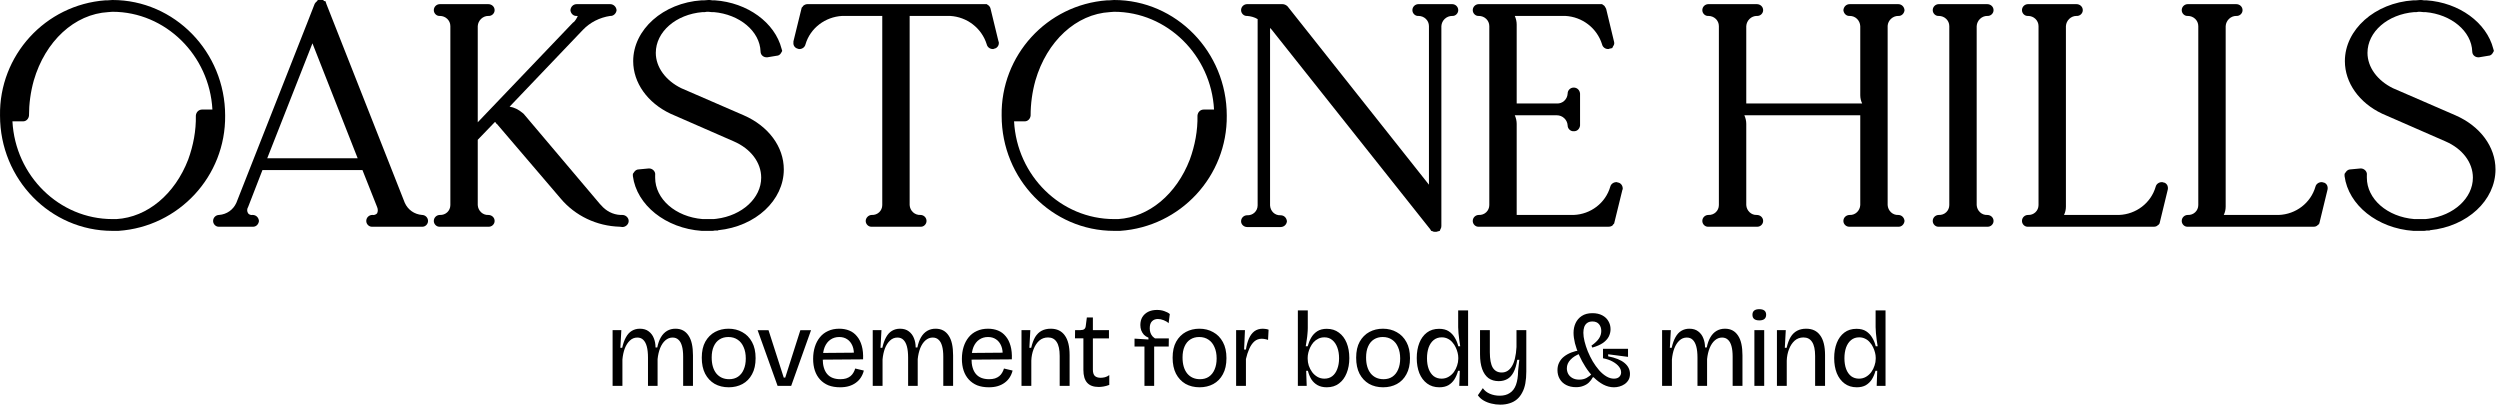 <svg width="533" height="87" viewBox="0 0 533 87" fill="none" xmlns="http://www.w3.org/2000/svg">
<path d="M322.069 48.337H315.28C314.601 48.405 313.99 47.794 313.99 47.115C313.99 46.369 314.601 45.826 315.28 45.826C316.502 45.894 317.52 44.943 317.52 43.721V5.567C317.52 4.345 316.502 3.395 315.28 3.395C314.601 3.463 313.99 2.852 313.99 2.173C313.99 1.426 314.601 0.883 315.28 0.883H341.553L342.028 1.222C342.096 1.29 342.164 1.358 342.164 1.426L342.3 1.63L342.435 1.901L344.133 8.962C344.201 9.301 344.133 9.573 343.929 9.844L343.725 10.252L343.114 10.387C343.046 10.455 342.911 10.455 342.843 10.455C342.232 10.455 341.689 10.048 341.553 9.437C340.467 5.975 337.344 3.598 333.746 3.395H322.951C323.223 4.006 323.358 4.617 323.358 5.228V22.064H331.913C333.135 22.132 334.153 21.182 334.221 19.96C334.221 19.213 334.832 18.67 335.511 18.67C336.257 18.67 336.801 19.213 336.868 19.96V26.749C336.801 27.428 336.257 28.039 335.511 27.971C334.832 28.039 334.221 27.428 334.221 26.749C334.153 25.527 333.135 24.576 331.913 24.576H322.951C323.223 25.187 323.358 25.798 323.358 26.409V45.826H335.511C339.109 45.69 342.3 43.314 343.318 39.783C343.454 39.24 343.997 38.833 344.608 38.833H344.744L344.879 38.901C345.558 38.969 345.966 39.58 345.966 40.191V40.327L345.898 40.462L344.133 47.659L343.997 47.794L343.929 47.862L343.793 48.066C343.522 48.27 343.25 48.337 342.911 48.337H322.069Z" fill="black"/>
<path d="M306.01 49.424C305.807 49.424 305.603 49.424 305.399 49.288L305.128 49.22L304.924 48.881L271.115 6.314C270.979 6.178 270.911 6.042 270.776 5.975V43.789C270.843 45.011 271.794 45.961 273.016 45.894C273.763 45.894 274.306 46.437 274.374 47.183C274.306 47.862 273.763 48.405 273.016 48.405H265.888C265.209 48.405 264.598 47.862 264.598 47.183C264.598 46.437 265.209 45.894 265.888 45.894C267.11 45.961 268.128 45.011 268.128 43.789V4.074C267.449 3.666 266.702 3.463 265.888 3.395C265.209 3.463 264.598 2.852 264.598 2.173C264.598 1.426 265.209 0.883 265.888 0.883H269.621H273.423C273.831 0.883 274.238 1.086 274.51 1.358L304.652 39.376V5.567C304.652 4.345 303.634 3.395 302.412 3.395C301.733 3.463 301.122 2.852 301.122 2.173C301.122 1.426 301.733 0.883 302.412 0.883H309.608C310.287 0.883 310.898 1.426 310.898 2.173C310.898 2.852 310.287 3.463 309.608 3.395C308.386 3.395 307.368 4.345 307.3 5.567V48.202C307.3 48.473 307.232 48.677 307.096 48.881L306.961 49.22L306.214 49.424H306.01Z" fill="black"/>
<path d="M237.514 49.22C224.276 49.22 213.549 38.222 213.549 24.644C213.346 11.813 223.19 1.018 236.021 0.068H236.496C236.836 0.068 237.175 0 237.514 0C250.753 0 261.547 11.066 261.547 24.644C261.683 37.543 251.703 48.337 238.804 49.22H238.533C238.465 49.22 237.99 49.22 237.99 49.22C237.854 49.22 237.65 49.22 237.514 49.22ZM218.37 25.866H216.197C216.808 37.475 226.177 46.708 237.514 46.708C237.65 46.708 237.854 46.708 237.99 46.708H238.397C244.982 46.301 250.821 41.413 253.672 34.013C254.758 31.026 255.369 27.835 255.301 24.644C255.369 23.897 255.912 23.354 256.659 23.354H258.832C258.221 11.813 248.852 2.512 237.514 2.512C237.243 2.512 236.903 2.58 236.632 2.58C229.436 2.987 223.19 8.758 220.746 17.176C220.067 19.62 219.727 22.132 219.727 24.644C219.66 25.323 219.116 25.934 218.37 25.866Z" fill="black"/>
<path d="M196.246 48.337H185.859C185.18 48.405 184.569 47.794 184.569 47.115C184.569 46.437 185.18 45.826 185.859 45.826C187.081 45.894 188.099 44.943 188.099 43.721V3.395H179.545C175.947 3.598 172.756 5.975 171.738 9.437C171.602 10.048 171.059 10.455 170.448 10.455H170.312L170.108 10.387C169.497 10.252 169.09 9.708 169.158 9.097V8.962V8.826L170.923 1.63L171.059 1.494L171.127 1.426L171.262 1.222C171.534 1.019 171.805 0.883 172.145 0.883H189.457H192.987H210.367L210.842 1.222C210.91 1.29 210.978 1.426 211.046 1.494L211.113 1.63L211.181 1.833L212.879 8.826L212.946 8.962V9.097C213.014 9.708 212.539 10.319 211.928 10.387L211.792 10.455H211.657C211.046 10.455 210.502 10.048 210.367 9.437C209.28 5.975 206.157 3.598 202.559 3.395H193.937V43.721C194.005 44.943 195.024 45.894 196.246 45.826C196.925 45.826 197.536 46.369 197.536 47.115C197.536 47.794 196.925 48.405 196.246 48.337Z" fill="black"/>
<path d="M151.764 49.22C151.561 49.22 151.289 49.22 151.018 49.22C150.746 49.22 150.474 49.22 150.203 49.22H149.592C141.92 48.677 135.742 43.721 134.928 37.543V37.068L135.267 36.592C135.471 36.321 135.81 36.117 136.15 36.117L138.322 35.913H138.39C138.73 35.913 139.069 36.049 139.341 36.321C139.612 36.592 139.748 37 139.68 37.339C139.68 37.543 139.68 37.679 139.68 37.882C139.68 42.431 144.025 46.233 149.796 46.708H150.339C150.542 46.708 150.746 46.708 151.018 46.708C151.221 46.708 151.493 46.708 151.696 46.708H152.172C152.172 46.708 152.715 46.64 152.783 46.64C158.214 45.961 162.287 42.227 162.287 37.882C162.287 34.624 160.047 31.704 156.449 30.143L142.939 24.236C138.051 21.928 134.996 17.651 134.996 13.035C134.996 6.314 141.377 0.611 149.592 0.068H150.135C150.474 0.068 150.746 0 151.018 0C151.289 0 151.561 7.00355e-07 151.832 0.068H152.375C159.368 0.543 165.206 4.82 166.632 10.387L166.768 10.862L166.496 11.338C166.293 11.677 165.953 11.881 165.614 11.881L163.577 12.22H163.509C163.17 12.22 162.898 12.152 162.627 11.948C162.355 11.745 162.151 11.405 162.151 10.998C162.016 6.653 157.671 3.055 152.172 2.58H151.696C151.493 2.58 151.221 2.512 151.018 2.512C150.746 2.512 150.542 2.512 150.271 2.58H149.796C144.093 3.055 139.816 6.789 139.816 11.27C139.816 14.325 141.92 17.176 145.247 18.805L158.553 24.576C163.849 26.884 167.107 31.297 167.107 36.117C167.107 42.702 161.133 48.269 153.122 49.084L153.054 49.152H152.851H152.783H152.375C152.172 49.22 151.968 49.22 151.764 49.22Z" fill="black"/>
<path d="M134.036 47.115C134.036 47.794 133.425 48.405 132.678 48.405C132.542 48.405 132.338 48.337 132.135 48.337C127.247 48.202 122.63 46.029 119.507 42.295L105.929 26.409L105.794 26.341L105.59 26.002L105.454 26.07L101.856 29.804V43.721C101.924 44.943 102.942 45.894 104.096 45.826C104.843 45.826 105.454 46.369 105.454 47.115C105.454 47.794 104.843 48.405 104.096 48.337H93.777C93.098 48.405 92.487 47.794 92.487 47.115C92.487 46.369 93.098 45.826 93.777 45.826C94.999 45.894 96.017 44.943 96.017 43.721V5.567C96.017 4.345 94.999 3.395 93.777 3.395C93.098 3.463 92.487 2.852 92.487 2.173C92.487 1.426 93.098 0.883 93.777 0.883H104.096C104.843 0.883 105.454 1.426 105.454 2.173C105.454 2.852 104.843 3.463 104.096 3.395C102.942 3.395 101.924 4.345 101.856 5.567V26.07L122.223 4.753H122.291L122.359 4.685C122.698 4.345 122.97 3.87 123.173 3.463C123.105 3.395 123.038 3.395 122.97 3.395C122.223 3.463 121.68 2.852 121.612 2.173C121.68 1.426 122.223 0.883 122.97 0.883H130.098C130.777 0.883 131.388 1.426 131.456 2.173C131.388 2.852 130.777 3.463 130.098 3.395C127.858 3.734 125.821 4.753 124.26 6.382L108.645 22.743C109.595 22.879 110.546 23.354 111.361 24.033C111.564 24.169 111.768 24.372 111.904 24.576L127.926 43.517L128.061 43.653L128.129 43.721C129.148 44.943 130.641 45.758 132.27 45.826C132.406 45.826 132.542 45.826 132.678 45.826C133.425 45.826 134.036 46.437 134.036 47.115Z" fill="black"/>
<path d="M86.37 48.337H79.377C78.698 48.405 78.087 47.794 78.087 47.115C78.087 46.368 78.698 45.825 79.377 45.825C79.785 45.893 80.124 45.758 80.396 45.486C80.599 45.079 80.599 44.603 80.396 44.128L77.273 36.253H55.956L52.901 44.128C52.629 44.535 52.629 45.079 52.901 45.486C53.104 45.758 53.511 45.893 53.851 45.825C54.598 45.825 55.141 46.368 55.209 47.115C55.141 47.794 54.598 48.405 53.851 48.337H46.722C46.044 48.405 45.433 47.794 45.433 47.115C45.433 46.368 46.044 45.825 46.722 45.825C48.352 45.69 49.71 44.739 50.389 43.245L65.256 5.499L65.392 5.16L67.089 0.815C67.225 0.611 67.361 0.407 67.565 0.272L67.768 0H68.922L69.058 0.204L69.398 0.272L69.601 0.883L86.302 43.245C86.981 44.739 88.339 45.69 89.968 45.825C90.647 45.825 91.258 46.368 91.258 47.115C91.258 47.794 90.647 48.405 89.968 48.337H86.37ZM56.974 33.741H76.254L66.614 9.233L56.974 33.741Z" fill="black"/>
<path d="M23.968 49.22C10.73 49.22 0.003 38.222 0.003 24.644C-0.201 11.813 9.643 1.018 22.474 0.068H22.95C23.289 0.068 23.629 0 23.968 0C37.206 0 48.001 11.066 48.001 24.644C48.137 37.543 38.157 48.337 25.258 49.22H24.986C24.919 49.22 24.443 49.22 24.443 49.22C24.308 49.22 24.104 49.22 23.968 49.22ZM4.823 25.866H2.651C3.262 37.475 12.63 46.708 23.968 46.708C24.104 46.708 24.308 46.708 24.443 46.708H24.851C31.436 46.301 37.274 41.413 40.126 34.013C41.212 31.026 41.823 27.835 41.755 24.644C41.823 23.897 42.366 23.354 43.113 23.354H45.285C44.674 11.813 35.306 2.512 23.968 2.512C23.697 2.512 23.357 2.58 23.085 2.58C15.889 2.987 9.643 8.758 7.199 17.176C6.52 19.62 6.181 22.132 6.181 24.644C6.113 25.323 5.57 25.934 4.823 25.866Z" fill="black"/>
<path d="M435.972 48.337H432.374C431.695 48.405 431.084 47.794 431.084 47.115C431.084 46.369 431.695 45.826 432.374 45.826C433.596 45.894 434.614 44.943 434.614 43.721V5.567C434.614 4.345 433.596 3.395 432.374 3.395C431.695 3.463 431.084 2.852 431.084 2.173C431.084 1.426 431.695 0.883 432.374 0.883H442.693C443.44 0.883 444.051 1.426 444.051 2.173C444.051 2.852 443.44 3.463 442.693 3.395C441.539 3.395 440.521 4.345 440.453 5.567V44.06C440.453 44.672 440.317 45.282 440.045 45.826H451.79C455.388 45.69 458.579 43.314 459.598 39.783C459.733 39.24 460.276 38.833 460.887 38.833H461.023L461.227 38.901C461.498 38.901 461.838 39.105 462.042 39.444C462.177 39.715 462.245 40.055 462.177 40.394L460.412 47.659L460.276 47.794V47.862L460.073 47.998C459.801 48.27 459.53 48.337 459.19 48.337H435.972Z" fill="black"/>
<path d="M423.668 48.337H413.349C412.67 48.405 412.059 47.794 412.059 47.115C412.059 46.369 412.67 45.826 413.349 45.826C414.571 45.894 415.589 44.943 415.589 43.721V5.567C415.589 4.345 414.571 3.395 413.349 3.395C412.67 3.463 412.059 2.852 412.059 2.173C412.059 1.426 412.67 0.883 413.349 0.883H423.668C424.415 0.883 425.026 1.426 425.026 2.173C425.026 2.852 424.415 3.463 423.668 3.395C422.514 3.395 421.496 4.345 421.428 5.567V43.721C421.496 44.943 422.514 45.894 423.668 45.826C424.415 45.826 425.026 46.369 425.026 47.115C425.026 47.794 424.415 48.405 423.668 48.337Z" fill="black"/>
<path d="M404.687 48.337H394.368C393.621 48.405 393.01 47.794 393.01 47.115C393.01 46.369 393.621 45.826 394.368 45.826C395.522 45.894 396.54 44.943 396.608 43.721V24.576H371.896C372.168 25.187 372.304 25.798 372.304 26.409V43.721C372.372 44.943 373.39 45.894 374.544 45.826C375.291 45.826 375.902 46.369 375.902 47.115C375.902 47.794 375.291 48.405 374.544 48.337H364.225C363.546 48.405 362.935 47.794 362.935 47.115C362.935 46.369 363.546 45.826 364.225 45.826C365.447 45.894 366.465 44.943 366.465 43.721V5.567C366.465 4.345 365.447 3.395 364.225 3.395C363.546 3.463 362.935 2.852 362.935 2.173C362.935 1.426 363.546 0.883 364.225 0.883H374.544C375.291 0.883 375.902 1.426 375.902 2.173C375.902 2.852 375.291 3.463 374.544 3.395C373.39 3.395 372.372 4.345 372.304 5.567V22.064H397.016C396.744 21.521 396.608 20.91 396.608 20.299V5.567C396.54 4.345 395.59 3.395 394.368 3.395C393.621 3.463 393.078 2.852 393.01 2.173C393.078 1.426 393.621 0.883 394.368 0.883H404.687C405.434 0.883 405.977 1.426 406.045 2.173C405.977 2.852 405.434 3.463 404.687 3.395C403.533 3.395 402.515 4.345 402.447 5.499V43.721C402.515 44.943 403.533 45.894 404.687 45.826C405.434 45.826 405.977 46.369 406.045 47.115C405.977 47.794 405.434 48.405 404.687 48.337Z" fill="black"/>
<path d="M516.697 49.22C516.493 49.22 516.222 49.22 515.95 49.22C515.679 49.22 515.407 49.22 515.135 49.22H514.524C506.853 48.677 500.675 43.721 499.86 37.543V37.068L500.2 36.592C500.403 36.321 500.743 36.117 501.082 36.117L503.255 35.913H503.323C503.662 35.913 504.002 36.049 504.273 36.321C504.545 36.592 504.68 37 504.613 37.339C504.613 37.543 504.613 37.679 504.613 37.882C504.613 42.431 508.958 46.233 514.728 46.708H515.271C515.475 46.708 515.679 46.708 515.95 46.708C516.154 46.708 516.425 46.708 516.629 46.708H517.104C517.104 46.708 517.647 46.64 517.715 46.64C523.146 45.961 527.22 42.227 527.22 37.882C527.22 34.624 524.979 31.704 521.381 30.143L507.871 24.236C502.983 21.928 499.928 17.651 499.928 13.035C499.928 6.314 506.31 0.611 514.524 0.068H515.068C515.407 0.068 515.679 0 515.95 0C516.222 0 516.493 7.00355e-07 516.765 0.068H517.308C524.301 0.543 530.139 4.82 531.565 10.387L531.7 10.862L531.429 11.338C531.225 11.677 530.886 11.881 530.546 11.881L528.51 12.22H528.442C528.102 12.22 527.831 12.152 527.559 11.948C527.288 11.745 527.084 11.405 527.084 10.998C526.948 6.653 522.603 3.055 517.104 2.58H516.629C516.425 2.58 516.154 2.512 515.95 2.512C515.679 2.512 515.475 2.512 515.203 2.58H514.728C509.025 3.055 504.748 6.789 504.748 11.27C504.748 14.325 506.853 17.176 510.18 18.805L523.486 24.576C528.781 26.884 532.04 31.297 532.04 36.117C532.04 42.702 526.066 48.269 518.055 49.084L517.987 49.152H517.783H517.715H517.308C517.104 49.22 516.901 49.22 516.697 49.22Z" fill="black"/>
<path d="M470.033 48.337H466.435C465.756 48.405 465.145 47.794 465.145 47.115C465.145 46.369 465.756 45.826 466.435 45.826C467.657 45.894 468.675 44.943 468.675 43.721V5.567C468.675 4.345 467.657 3.395 466.435 3.395C465.756 3.463 465.145 2.852 465.145 2.173C465.145 1.426 465.756 0.883 466.435 0.883H476.754C477.501 0.883 478.112 1.426 478.112 2.173C478.112 2.852 477.501 3.463 476.754 3.395C475.6 3.395 474.582 4.345 474.514 5.567V44.06C474.514 44.672 474.378 45.282 474.106 45.826H485.851C489.449 45.69 492.64 43.314 493.659 39.783C493.794 39.24 494.337 38.833 494.948 38.833H495.084L495.288 38.901C495.559 38.901 495.899 39.105 496.103 39.444C496.238 39.715 496.306 40.055 496.238 40.394L494.473 47.659L494.337 47.794V47.862L494.134 47.998C493.862 48.27 493.591 48.337 493.251 48.337H470.033Z" fill="black"/>
<path d="M395.854 82.569C394.842 82.569 393.976 82.301 393.255 81.764C392.534 81.227 391.982 80.491 391.599 79.556C391.231 78.621 391.047 77.547 391.047 76.336C391.047 75.125 391.231 74.051 391.599 73.116C391.967 72.181 392.504 71.445 393.209 70.908C393.914 70.371 394.781 70.103 395.808 70.103C396.651 70.103 397.341 70.279 397.878 70.632C398.415 70.985 398.844 71.445 399.166 72.012C399.503 72.564 399.749 73.17 399.902 73.829H400.316C400.239 73.384 400.17 72.924 400.109 72.449C400.048 71.958 399.994 71.483 399.948 71.023C399.902 70.548 399.879 70.126 399.879 69.758V66.17H401.995V76.405V82.27H400.109L400.224 79.05H399.856C399.672 79.74 399.411 80.353 399.074 80.89C398.737 81.411 398.307 81.825 397.786 82.132C397.265 82.423 396.621 82.569 395.854 82.569ZM396.337 80.729C396.889 80.729 397.387 80.599 397.832 80.338C398.277 80.077 398.652 79.74 398.959 79.326C399.266 78.897 399.496 78.437 399.649 77.946C399.818 77.455 399.902 76.98 399.902 76.52V76.244C399.902 75.922 399.856 75.577 399.764 75.209C399.672 74.826 399.534 74.442 399.35 74.059C399.181 73.676 398.951 73.323 398.66 73.001C398.384 72.664 398.054 72.403 397.671 72.219C397.288 72.02 396.858 71.92 396.383 71.92C395.693 71.92 395.11 72.119 394.635 72.518C394.175 72.901 393.822 73.43 393.577 74.105C393.347 74.78 393.232 75.539 393.232 76.382C393.232 77.256 393.355 78.023 393.6 78.682C393.845 79.326 394.198 79.832 394.658 80.2C395.133 80.553 395.693 80.729 396.337 80.729Z" fill="black"/>
<path d="M378.842 82.27V74.887V70.379H380.728L380.521 74.151H380.912C381.126 73.216 381.41 72.449 381.763 71.851C382.131 71.253 382.591 70.808 383.143 70.517C383.695 70.226 384.339 70.08 385.075 70.08C386.393 70.08 387.39 70.555 388.065 71.506C388.755 72.441 389.1 73.844 389.1 75.715V82.27H386.984V75.899C386.984 74.55 386.769 73.553 386.34 72.909C385.926 72.265 385.312 71.943 384.5 71.943C383.764 71.943 383.135 72.173 382.614 72.633C382.108 73.093 381.709 73.699 381.418 74.45C381.126 75.201 380.965 76.014 380.935 76.888V82.27H378.842Z" fill="black"/>
<path d="M374.035 82.269V70.378H376.128V82.269H374.035ZM375.093 68.308C374.602 68.308 374.234 68.208 373.989 68.009C373.744 67.81 373.621 67.511 373.621 67.112C373.621 66.713 373.744 66.414 373.989 66.215C374.234 66.016 374.595 65.916 375.07 65.916C375.561 65.916 375.929 66.016 376.174 66.215C376.419 66.414 376.542 66.713 376.542 67.112C376.542 67.495 376.419 67.794 376.174 68.009C375.929 68.208 375.568 68.308 375.093 68.308Z" fill="black"/>
<path d="M354.358 82.27V74.91V70.379H356.221L356.014 74.151H356.405C356.604 73.246 356.873 72.495 357.21 71.897C357.547 71.284 357.961 70.831 358.452 70.54C358.958 70.233 359.533 70.08 360.177 70.08C360.944 70.08 361.572 70.272 362.063 70.655C362.554 71.023 362.914 71.506 363.144 72.104C363.389 72.702 363.512 73.361 363.512 74.082H363.88C364.049 73.223 364.309 72.495 364.662 71.897C365.015 71.299 365.452 70.847 365.973 70.54C366.494 70.233 367.092 70.08 367.767 70.08C368.38 70.08 368.917 70.203 369.377 70.448C369.837 70.693 370.228 71.061 370.55 71.552C370.872 72.027 371.11 72.618 371.263 73.323C371.416 74.028 371.493 74.841 371.493 75.761V82.27H369.4V76.037C369.4 75.132 369.316 74.381 369.147 73.783C368.978 73.17 368.725 72.717 368.388 72.426C368.066 72.119 367.652 71.966 367.146 71.966C366.579 71.966 366.065 72.165 365.605 72.564C365.16 72.947 364.792 73.492 364.501 74.197C364.225 74.887 364.041 75.677 363.949 76.566V82.27H361.902V76.244C361.902 75.293 361.818 74.504 361.649 73.875C361.48 73.246 361.227 72.771 360.89 72.449C360.568 72.127 360.146 71.966 359.625 71.966C359.012 71.966 358.483 72.181 358.038 72.61C357.593 73.024 357.233 73.584 356.957 74.289C356.696 74.994 356.528 75.784 356.451 76.658V82.27H354.358Z" fill="black"/>
<path d="M344.105 82.569C343.323 82.569 342.564 82.377 341.828 81.994C341.107 81.61 340.425 81.097 339.781 80.453C339.137 79.793 338.554 79.057 338.033 78.245C337.511 77.432 337.059 76.596 336.676 75.738C336.292 74.864 335.993 74.013 335.779 73.185C335.579 72.357 335.48 71.613 335.48 70.954C335.48 70.202 335.625 69.512 335.917 68.884C336.208 68.255 336.645 67.749 337.228 67.366C337.826 66.967 338.585 66.768 339.505 66.768C340.317 66.768 341.015 66.921 341.598 67.228C342.18 67.534 342.617 67.948 342.909 68.47C343.215 68.976 343.369 69.551 343.369 70.195C343.369 70.716 343.246 71.23 343.001 71.736C342.755 72.226 342.349 72.679 341.782 73.093C341.214 73.491 340.448 73.829 339.482 74.105L339.298 73.691C340.049 73.154 340.586 72.64 340.908 72.15C341.23 71.659 341.391 71.13 341.391 70.563C341.391 69.98 341.23 69.497 340.908 69.114C340.586 68.73 340.118 68.539 339.505 68.539C339.045 68.539 338.669 68.646 338.378 68.861C338.102 69.06 337.895 69.344 337.757 69.712C337.634 70.08 337.573 70.494 337.573 70.954C337.573 71.49 337.657 72.104 337.826 72.794C337.994 73.468 338.224 74.174 338.516 74.91C338.822 75.646 339.175 76.359 339.574 77.049C339.988 77.739 340.44 78.367 340.931 78.935C341.421 79.487 341.935 79.924 342.472 80.246C343.008 80.568 343.545 80.729 344.082 80.729C344.572 80.729 344.948 80.606 345.209 80.361C345.485 80.1 345.623 79.778 345.623 79.395C345.623 78.965 345.469 78.559 345.163 78.176C344.856 77.777 344.411 77.417 343.829 77.095C343.261 76.773 342.571 76.535 341.759 76.382V74.358H347.095V76.083L342.863 75.531V75.968C344.427 76.274 345.592 76.75 346.359 77.394C347.125 78.038 347.509 78.812 347.509 79.717C347.509 80.223 347.401 80.66 347.187 81.028C346.972 81.38 346.696 81.672 346.359 81.902C346.021 82.132 345.653 82.3 345.255 82.408C344.871 82.515 344.488 82.569 344.105 82.569ZM336.009 82.546C335.211 82.546 334.514 82.392 333.916 82.086C333.318 81.779 332.858 81.35 332.536 80.798C332.214 80.246 332.053 79.617 332.053 78.912C332.053 78.298 332.175 77.754 332.421 77.279C332.666 76.788 333.003 76.374 333.433 76.037C333.877 75.684 334.391 75.393 334.974 75.163C335.556 74.933 336.185 74.772 336.86 74.68L336.975 75.347C336.039 75.699 335.319 76.152 334.813 76.704C334.307 77.24 334.054 77.846 334.054 78.521C334.054 78.935 334.146 79.326 334.33 79.694C334.529 80.062 334.828 80.361 335.227 80.591C335.625 80.821 336.116 80.936 336.699 80.936C337.297 80.936 337.818 80.813 338.263 80.568C338.707 80.322 339.129 80 339.528 79.602L340.195 80.43H339.597C339.367 80.859 339.083 81.235 338.746 81.557C338.424 81.863 338.033 82.101 337.573 82.27C337.128 82.454 336.607 82.546 336.009 82.546Z" fill="black"/>
<path d="M319.842 86.272C319.213 86.272 318.592 86.195 317.979 86.042C317.381 85.904 316.829 85.689 316.323 85.398C315.817 85.107 315.403 84.731 315.081 84.271L316.139 82.753C316.492 83.274 316.99 83.673 317.634 83.949C318.278 84.225 318.983 84.363 319.75 84.363C320.609 84.363 321.322 84.171 321.889 83.788C322.472 83.42 322.909 82.845 323.2 82.063C323.491 81.266 323.645 80.277 323.66 79.096L323.913 76.704H323.476C323.307 77.823 323.039 78.72 322.671 79.395C322.318 80.054 321.874 80.53 321.337 80.821C320.816 81.112 320.21 81.258 319.52 81.258C318.661 81.258 317.933 81.043 317.335 80.614C316.752 80.169 316.308 79.525 316.001 78.682C315.694 77.823 315.541 76.781 315.541 75.554V70.379H317.634V75.094C317.634 76.581 317.841 77.678 318.255 78.383C318.684 79.073 319.321 79.418 320.164 79.418C320.624 79.418 321.038 79.303 321.406 79.073C321.774 78.843 322.088 78.506 322.349 78.061C322.625 77.616 322.84 77.057 322.993 76.382C323.162 75.692 323.269 74.895 323.315 73.99V70.379H325.408V79.211C325.408 80.146 325.339 80.99 325.201 81.741C325.063 82.492 324.841 83.144 324.534 83.696C324.243 84.263 323.875 84.739 323.43 85.122C322.985 85.505 322.464 85.789 321.866 85.973C321.268 86.172 320.593 86.272 319.842 86.272Z" fill="black"/>
<path d="M306.857 82.569C305.845 82.569 304.978 82.301 304.258 81.764C303.537 81.227 302.985 80.491 302.602 79.556C302.234 78.621 302.05 77.547 302.05 76.336C302.05 75.125 302.234 74.051 302.602 73.116C302.97 72.181 303.506 71.445 304.212 70.908C304.917 70.371 305.783 70.103 306.811 70.103C307.654 70.103 308.344 70.279 308.881 70.632C309.417 70.985 309.847 71.445 310.169 72.012C310.506 72.564 310.751 73.17 310.905 73.829H311.319C311.242 73.384 311.173 72.924 311.112 72.449C311.05 71.958 310.997 71.483 310.951 71.023C310.905 70.548 310.882 70.126 310.882 69.758V66.17H312.998V76.405V82.27H311.112L311.227 79.05H310.859C310.675 79.74 310.414 80.353 310.077 80.89C309.739 81.411 309.31 81.825 308.789 82.132C308.267 82.423 307.623 82.569 306.857 82.569ZM307.34 80.729C307.892 80.729 308.39 80.599 308.835 80.338C309.279 80.077 309.655 79.74 309.962 79.326C310.268 78.897 310.498 78.437 310.652 77.946C310.82 77.455 310.905 76.98 310.905 76.52V76.244C310.905 75.922 310.859 75.577 310.767 75.209C310.675 74.826 310.537 74.442 310.353 74.059C310.184 73.676 309.954 73.323 309.663 73.001C309.387 72.664 309.057 72.403 308.674 72.219C308.29 72.02 307.861 71.92 307.386 71.92C306.696 71.92 306.113 72.119 305.638 72.518C305.178 72.901 304.825 73.43 304.58 74.105C304.35 74.78 304.235 75.539 304.235 76.382C304.235 77.256 304.357 78.023 304.603 78.682C304.848 79.326 305.201 79.832 305.661 80.2C306.136 80.553 306.696 80.729 307.34 80.729Z" fill="black"/>
<path d="M294.883 82.569C293.749 82.569 292.744 82.324 291.87 81.833C291.012 81.327 290.337 80.606 289.846 79.671C289.371 78.736 289.133 77.601 289.133 76.267C289.133 74.887 289.386 73.745 289.892 72.84C290.414 71.92 291.104 71.23 291.962 70.77C292.821 70.31 293.779 70.08 294.837 70.08C295.941 70.08 296.923 70.325 297.781 70.816C298.655 71.291 299.345 71.997 299.851 72.932C300.357 73.852 300.61 74.994 300.61 76.359C300.61 77.724 300.357 78.866 299.851 79.786C299.361 80.706 298.678 81.404 297.804 81.879C296.946 82.339 295.972 82.569 294.883 82.569ZM294.975 80.844C295.711 80.844 296.34 80.668 296.861 80.315C297.398 79.947 297.804 79.433 298.08 78.774C298.372 78.115 298.517 77.333 298.517 76.428C298.517 75.493 298.364 74.688 298.057 74.013C297.766 73.323 297.344 72.794 296.792 72.426C296.24 72.043 295.573 71.851 294.791 71.851C294.086 71.851 293.465 72.02 292.928 72.357C292.392 72.694 291.978 73.193 291.686 73.852C291.395 74.496 291.249 75.286 291.249 76.221C291.249 77.662 291.579 78.797 292.238 79.625C292.913 80.438 293.825 80.844 294.975 80.844Z" fill="black"/>
<path d="M282.868 82.569C282.101 82.569 281.442 82.416 280.89 82.109C280.353 81.802 279.916 81.388 279.579 80.867C279.257 80.33 279.012 79.725 278.843 79.05H278.475L278.59 82.27H276.704V76.405V66.17H278.82V69.896C278.82 70.295 278.797 70.716 278.751 71.161C278.72 71.59 278.667 72.035 278.59 72.495C278.529 72.955 278.46 73.4 278.383 73.829H278.797C278.966 73.185 279.211 72.579 279.533 72.012C279.855 71.445 280.284 70.985 280.821 70.632C281.373 70.279 282.055 70.103 282.868 70.103C283.88 70.103 284.739 70.371 285.444 70.908C286.165 71.429 286.717 72.158 287.1 73.093C287.483 74.028 287.675 75.117 287.675 76.359C287.675 77.555 287.483 78.621 287.1 79.556C286.732 80.491 286.188 81.227 285.467 81.764C284.762 82.301 283.895 82.569 282.868 82.569ZM282.362 80.729C283.021 80.729 283.581 80.553 284.041 80.2C284.501 79.847 284.854 79.341 285.099 78.682C285.36 78.023 285.49 77.256 285.49 76.382C285.49 75.523 285.367 74.764 285.122 74.105C284.877 73.43 284.524 72.901 284.064 72.518C283.604 72.119 283.037 71.92 282.362 71.92C281.871 71.92 281.434 72.02 281.051 72.219C280.668 72.403 280.33 72.656 280.039 72.978C279.763 73.3 279.533 73.653 279.349 74.036C279.165 74.419 279.027 74.803 278.935 75.186C278.843 75.569 278.797 75.922 278.797 76.244V76.52C278.797 76.98 278.874 77.455 279.027 77.946C279.196 78.437 279.433 78.897 279.74 79.326C280.047 79.74 280.422 80.077 280.867 80.338C281.312 80.599 281.81 80.729 282.362 80.729Z" fill="black"/>
<path d="M263.54 82.27V75.83V70.379H265.426L265.242 74.519H265.633C265.771 73.614 265.986 72.832 266.277 72.173C266.568 71.514 266.952 71 267.427 70.632C267.918 70.264 268.523 70.08 269.244 70.08C269.397 70.08 269.574 70.095 269.773 70.126C269.972 70.141 270.202 70.195 270.463 70.287L270.348 72.472C270.118 72.38 269.888 72.319 269.658 72.288C269.428 72.242 269.206 72.219 268.991 72.219C268.393 72.219 267.872 72.411 267.427 72.794C266.998 73.177 266.637 73.699 266.346 74.358C266.055 75.002 265.817 75.73 265.633 76.543V82.27H263.54Z" fill="black"/>
<path d="M255.753 82.569C254.618 82.569 253.614 82.324 252.74 81.833C251.881 81.327 251.207 80.606 250.716 79.671C250.241 78.736 250.003 77.601 250.003 76.267C250.003 74.887 250.256 73.745 250.762 72.84C251.283 71.92 251.973 71.23 252.832 70.77C253.691 70.31 254.649 70.08 255.707 70.08C256.811 70.08 257.792 70.325 258.651 70.816C259.525 71.291 260.215 71.997 260.721 72.932C261.227 73.852 261.48 74.994 261.48 76.359C261.48 77.724 261.227 78.866 260.721 79.786C260.23 80.706 259.548 81.404 258.674 81.879C257.815 82.339 256.842 82.569 255.753 82.569ZM255.845 80.844C256.581 80.844 257.21 80.668 257.731 80.315C258.268 79.947 258.674 79.433 258.95 78.774C259.241 78.115 259.387 77.333 259.387 76.428C259.387 75.493 259.234 74.688 258.927 74.013C258.636 73.323 258.214 72.794 257.662 72.426C257.11 72.043 256.443 71.851 255.661 71.851C254.956 71.851 254.335 72.02 253.798 72.357C253.261 72.694 252.847 73.193 252.556 73.852C252.265 74.496 252.119 75.286 252.119 76.221C252.119 77.662 252.449 78.797 253.108 79.625C253.783 80.438 254.695 80.844 255.845 80.844Z" fill="black"/>
<path d="M243.997 82.27V73.875H241.881V72.196L244.848 72.38V71.989C244.465 71.836 244.143 71.629 243.882 71.368C243.637 71.092 243.445 70.778 243.307 70.425C243.184 70.073 243.123 69.697 243.123 69.298C243.123 68.654 243.261 68.094 243.537 67.619C243.828 67.144 244.235 66.768 244.756 66.492C245.293 66.216 245.929 66.078 246.665 66.078C247.248 66.078 247.769 66.162 248.229 66.331C248.704 66.484 249.095 66.692 249.402 66.952L249.149 68.907C248.858 68.631 248.505 68.416 248.091 68.263C247.677 68.094 247.263 68.01 246.849 68.01C246.343 68.01 245.929 68.171 245.607 68.493C245.285 68.815 245.124 69.314 245.124 69.988C245.124 70.371 245.178 70.701 245.285 70.977C245.392 71.253 245.53 71.491 245.699 71.69C245.883 71.874 246.067 72.028 246.251 72.15H249.195L249.172 73.875H246.067V82.27H243.997Z" fill="black"/>
<path d="M234.245 82.499C233.141 82.499 232.32 82.201 231.784 81.603C231.247 81.004 230.979 80.092 230.979 78.865V72.126H229.185L229.208 70.379H230.335C230.718 70.379 230.994 70.309 231.163 70.171C231.347 70.034 231.454 69.803 231.485 69.481L231.715 67.688H233.003V70.379H236.43V72.15H233.003V78.82C233.003 79.433 233.141 79.877 233.417 80.153C233.708 80.414 234.122 80.544 234.659 80.544C234.95 80.544 235.249 80.506 235.556 80.43C235.878 80.353 236.192 80.2 236.499 79.969V82.062C236.054 82.231 235.64 82.346 235.257 82.407C234.889 82.469 234.551 82.499 234.245 82.499Z" fill="black"/>
<path d="M217.783 82.27V74.887V70.379H219.669L219.462 74.151H219.853C220.067 73.216 220.351 72.449 220.704 71.851C221.072 71.253 221.532 70.808 222.084 70.517C222.636 70.226 223.28 70.08 224.016 70.08C225.334 70.08 226.331 70.555 227.006 71.506C227.696 72.441 228.041 73.844 228.041 75.715V82.27H225.925V75.899C225.925 74.55 225.71 73.553 225.281 72.909C224.867 72.265 224.253 71.943 223.441 71.943C222.705 71.943 222.076 72.173 221.555 72.633C221.049 73.093 220.65 73.699 220.359 74.45C220.067 75.201 219.906 76.014 219.876 76.888V82.27H217.783Z" fill="black"/>
<path d="M210.826 82.569C209.891 82.569 209.063 82.431 208.342 82.155C207.637 81.864 207.039 81.45 206.548 80.913C206.058 80.376 205.69 79.74 205.444 79.004C205.199 78.268 205.076 77.44 205.076 76.52C205.076 75.585 205.199 74.726 205.444 73.944C205.69 73.162 206.05 72.48 206.525 71.897C207.001 71.314 207.583 70.87 208.273 70.563C208.963 70.241 209.753 70.08 210.642 70.08C211.424 70.08 212.137 70.21 212.781 70.471C213.425 70.732 213.97 71.138 214.414 71.69C214.874 72.227 215.219 72.909 215.449 73.737C215.679 74.55 215.771 75.508 215.725 76.612L206.387 76.681V75.255L214.46 75.186L213.747 76.152C213.824 75.186 213.732 74.389 213.471 73.76C213.211 73.131 212.835 72.656 212.344 72.334C211.869 72.012 211.302 71.851 210.642 71.851C209.937 71.851 209.316 72.035 208.779 72.403C208.243 72.771 207.829 73.3 207.537 73.99C207.261 74.68 207.123 75.516 207.123 76.497C207.123 77.908 207.438 78.989 208.066 79.74C208.695 80.476 209.63 80.844 210.872 80.844C211.348 80.844 211.762 80.79 212.114 80.683C212.482 80.56 212.789 80.399 213.034 80.2C213.295 79.985 213.502 79.74 213.655 79.464C213.824 79.188 213.954 78.889 214.046 78.567L215.886 79.004C215.748 79.556 215.534 80.054 215.242 80.499C214.966 80.928 214.614 81.296 214.184 81.603C213.77 81.91 213.287 82.147 212.735 82.316C212.183 82.485 211.547 82.569 210.826 82.569Z" fill="black"/>
<path d="M186.066 82.27V74.91V70.379H187.929L187.722 74.151H188.113C188.313 73.246 188.581 72.495 188.918 71.897C189.256 71.284 189.67 70.831 190.16 70.54C190.666 70.233 191.241 70.08 191.885 70.08C192.652 70.08 193.281 70.272 193.771 70.655C194.262 71.023 194.622 71.506 194.852 72.104C195.098 72.702 195.22 73.361 195.22 74.082H195.588C195.757 73.223 196.018 72.495 196.37 71.897C196.723 71.299 197.16 70.847 197.681 70.54C198.203 70.233 198.801 70.08 199.475 70.08C200.089 70.08 200.625 70.203 201.085 70.448C201.545 70.693 201.936 71.061 202.258 71.552C202.58 72.027 202.818 72.618 202.971 73.323C203.125 74.028 203.201 74.841 203.201 75.761V82.27H201.108V76.037C201.108 75.132 201.024 74.381 200.855 73.783C200.687 73.17 200.434 72.717 200.096 72.426C199.774 72.119 199.36 71.966 198.854 71.966C198.287 71.966 197.773 72.165 197.313 72.564C196.869 72.947 196.501 73.492 196.209 74.197C195.933 74.887 195.749 75.677 195.657 76.566V82.27H193.61V76.244C193.61 75.293 193.526 74.504 193.357 73.875C193.189 73.246 192.936 72.771 192.598 72.449C192.276 72.127 191.855 71.966 191.333 71.966C190.72 71.966 190.191 72.181 189.746 72.61C189.302 73.024 188.941 73.584 188.665 74.289C188.405 74.994 188.236 75.784 188.159 76.658V82.27H186.066Z" fill="black"/>
<path d="M179.11 82.569C178.175 82.569 177.347 82.431 176.626 82.155C175.921 81.864 175.323 81.45 174.832 80.913C174.341 80.376 173.973 79.74 173.728 79.004C173.483 78.268 173.36 77.44 173.36 76.52C173.36 75.585 173.483 74.726 173.728 73.944C173.973 73.162 174.334 72.48 174.809 71.897C175.284 71.314 175.867 70.87 176.557 70.563C177.247 70.241 178.037 70.08 178.926 70.08C179.708 70.08 180.421 70.21 181.065 70.471C181.709 70.732 182.253 71.138 182.698 71.69C183.158 72.227 183.503 72.909 183.733 73.737C183.963 74.55 184.055 75.508 184.009 76.612L174.671 76.681V75.255L182.744 75.186L182.031 76.152C182.108 75.186 182.016 74.389 181.755 73.76C181.494 73.131 181.119 72.656 180.628 72.334C180.153 72.012 179.585 71.851 178.926 71.851C178.221 71.851 177.6 72.035 177.063 72.403C176.526 72.771 176.112 73.3 175.821 73.99C175.545 74.68 175.407 75.516 175.407 76.497C175.407 77.908 175.721 78.989 176.35 79.74C176.979 80.476 177.914 80.844 179.156 80.844C179.631 80.844 180.045 80.79 180.398 80.683C180.766 80.56 181.073 80.399 181.318 80.2C181.579 79.985 181.786 79.74 181.939 79.464C182.108 79.188 182.238 78.889 182.33 78.567L184.17 79.004C184.032 79.556 183.817 80.054 183.526 80.499C183.25 80.928 182.897 81.296 182.468 81.603C182.054 81.91 181.571 82.147 181.019 82.316C180.467 82.485 179.831 82.569 179.11 82.569Z" fill="black"/>
<path d="M165.782 82.27L161.527 70.402H163.85L167.093 80.499H167.415L170.635 70.402H172.912L168.68 82.27H165.782Z" fill="black"/>
<path d="M155.367 82.569C154.232 82.569 153.228 82.324 152.354 81.833C151.495 81.327 150.82 80.606 150.33 79.671C149.854 78.736 149.617 77.601 149.617 76.267C149.617 74.887 149.87 73.745 150.376 72.84C150.897 71.92 151.587 71.23 152.446 70.77C153.304 70.31 154.263 70.08 155.321 70.08C156.425 70.08 157.406 70.325 158.265 70.816C159.139 71.291 159.829 71.997 160.335 72.932C160.841 73.852 161.094 74.994 161.094 76.359C161.094 77.724 160.841 78.866 160.335 79.786C159.844 80.706 159.162 81.404 158.288 81.879C157.429 82.339 156.455 82.569 155.367 82.569ZM155.459 80.844C156.195 80.844 156.823 80.668 157.345 80.315C157.881 79.947 158.288 79.433 158.564 78.774C158.855 78.115 159.001 77.333 159.001 76.428C159.001 75.493 158.847 74.688 158.541 74.013C158.249 73.323 157.828 72.794 157.276 72.426C156.724 72.043 156.057 71.851 155.275 71.851C154.569 71.851 153.948 72.02 153.412 72.357C152.875 72.694 152.461 73.193 152.17 73.852C151.878 74.496 151.733 75.286 151.733 76.221C151.733 77.662 152.062 78.797 152.722 79.625C153.396 80.438 154.309 80.844 155.459 80.844Z" fill="black"/>
<path d="M130.606 82.27V74.91V70.379H132.469L132.262 74.151H132.653C132.853 73.246 133.121 72.495 133.458 71.897C133.796 71.284 134.21 70.831 134.7 70.54C135.206 70.233 135.781 70.08 136.425 70.08C137.192 70.08 137.821 70.272 138.311 70.655C138.802 71.023 139.162 71.506 139.392 72.104C139.638 72.702 139.76 73.361 139.76 74.082H140.128C140.297 73.223 140.558 72.495 140.91 71.897C141.263 71.299 141.7 70.847 142.221 70.54C142.743 70.233 143.341 70.08 144.015 70.08C144.629 70.08 145.165 70.203 145.625 70.448C146.085 70.693 146.476 71.061 146.798 71.552C147.12 72.027 147.358 72.618 147.511 73.323C147.665 74.028 147.741 74.841 147.741 75.761V82.27H145.648V76.037C145.648 75.132 145.564 74.381 145.395 73.783C145.227 73.17 144.974 72.717 144.636 72.426C144.314 72.119 143.9 71.966 143.394 71.966C142.827 71.966 142.313 72.165 141.853 72.564C141.409 72.947 141.041 73.492 140.749 74.197C140.473 74.887 140.289 75.677 140.197 76.566V82.27H138.15V76.244C138.15 75.293 138.066 74.504 137.897 73.875C137.729 73.246 137.476 72.771 137.138 72.449C136.816 72.127 136.395 71.966 135.873 71.966C135.26 71.966 134.731 72.181 134.286 72.61C133.842 73.024 133.481 73.584 133.205 74.289C132.945 74.994 132.776 75.784 132.699 76.658V82.27H130.606Z" fill="black"/>
</svg>
